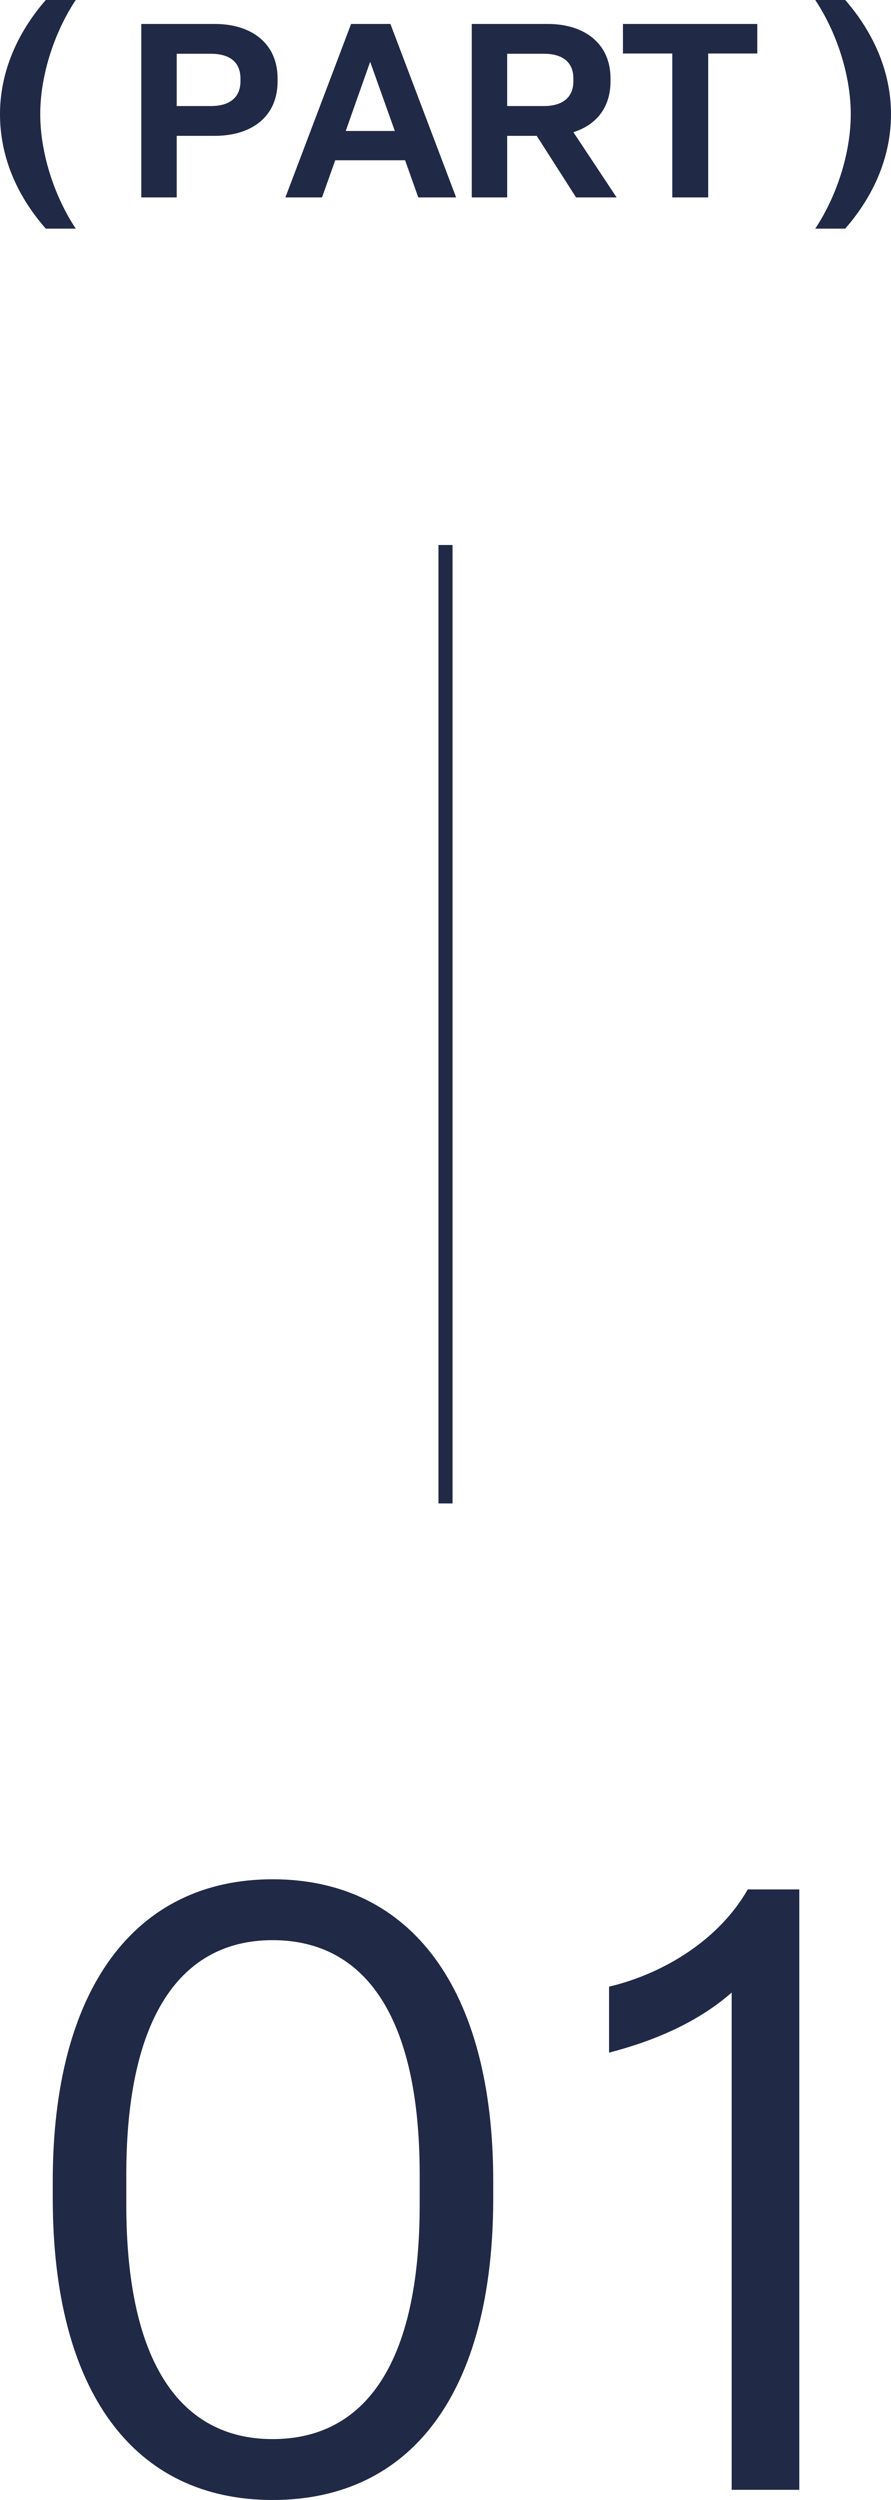 <?xml version="1.0" encoding="UTF-8"?><svg id="b" xmlns="http://www.w3.org/2000/svg" viewBox="0 0 94.844 266.055"><defs><style>.d{fill:none;stroke:#202945;stroke-miterlimit:10;stroke-width:1.5px;}.e{fill:#202945;}</style></defs><g id="c"><g><g><path class="e" d="m4.872,24.332C1.652,20.664,0,16.492,0,12.152,0,7.868,1.68,3.668,4.872,0h3.192c-2.268,3.416-3.78,7.98-3.78,12.152s1.512,8.764,3.78,12.18h-3.192Z"/><path class="e" d="m15.04,21.01V2.549h7.826c3.848,0,6.682,2.028,6.682,5.798v.312c0,3.796-2.808,5.798-6.682,5.798h-4.056v6.552h-3.77Zm3.77-9.724h3.666c1.82,0,3.12-.806,3.12-2.626v-.312c0-1.846-1.3-2.626-3.12-2.626h-3.666v5.564Z"/><path class="e" d="m44.524,21.01l-1.404-3.952h-7.437l-1.404,3.952h-3.9l6.994-18.461h4.186l6.994,18.461h-4.03Zm-7.723-7.072h5.227l-2.626-7.358-2.6,7.358Z"/><path class="e" d="m50.217,21.01V2.549h8.086c3.848,0,6.683,2.028,6.683,5.798v.312c0,2.834-1.561,4.654-3.952,5.408l4.602,6.942h-4.316l-4.186-6.552h-3.146v6.552h-3.77Zm3.77-9.724h3.926c1.82,0,3.12-.806,3.12-2.626v-.312c0-1.846-1.3-2.626-3.12-2.626h-3.926v5.564Z"/><path class="e" d="m71.563,21.01V5.695h-5.252v-3.146h14.3v3.146h-5.226v15.315h-3.822Z"/><path class="e" d="m86.78,24.332c2.268-3.416,3.78-8.008,3.78-12.18s-1.512-8.736-3.78-12.152h3.192c3.192,3.668,4.872,7.868,4.872,12.152,0,4.34-1.68,8.512-4.872,12.18h-3.192Z"/></g><g><path class="e" d="m5.615,233.926v-1.8c0-20.429,8.729-32.129,23.399-32.129,14.759,0,23.489,11.699,23.489,32.129v1.8c0,20.609-8.64,32.129-23.489,32.129-14.759,0-23.399-11.52-23.399-32.129Zm39.058.72v-3.24c0-16.83-5.85-24.929-15.659-24.929-9.72,0-15.569,8.1-15.569,24.929v3.24c0,16.919,5.85,24.929,15.569,24.929,9.81,0,15.659-8.01,15.659-24.929Z"/><path class="e" d="m77.883,264.975v-52.918c-3.6,3.15-8.19,5.13-13.05,6.39v-7.02c6.03-1.44,11.79-5.13,14.76-10.349h5.49v63.897h-7.2Z"/></g><line class="d" x1="47.422" y1="58" x2="47.422" y2="160"/></g></g></svg>